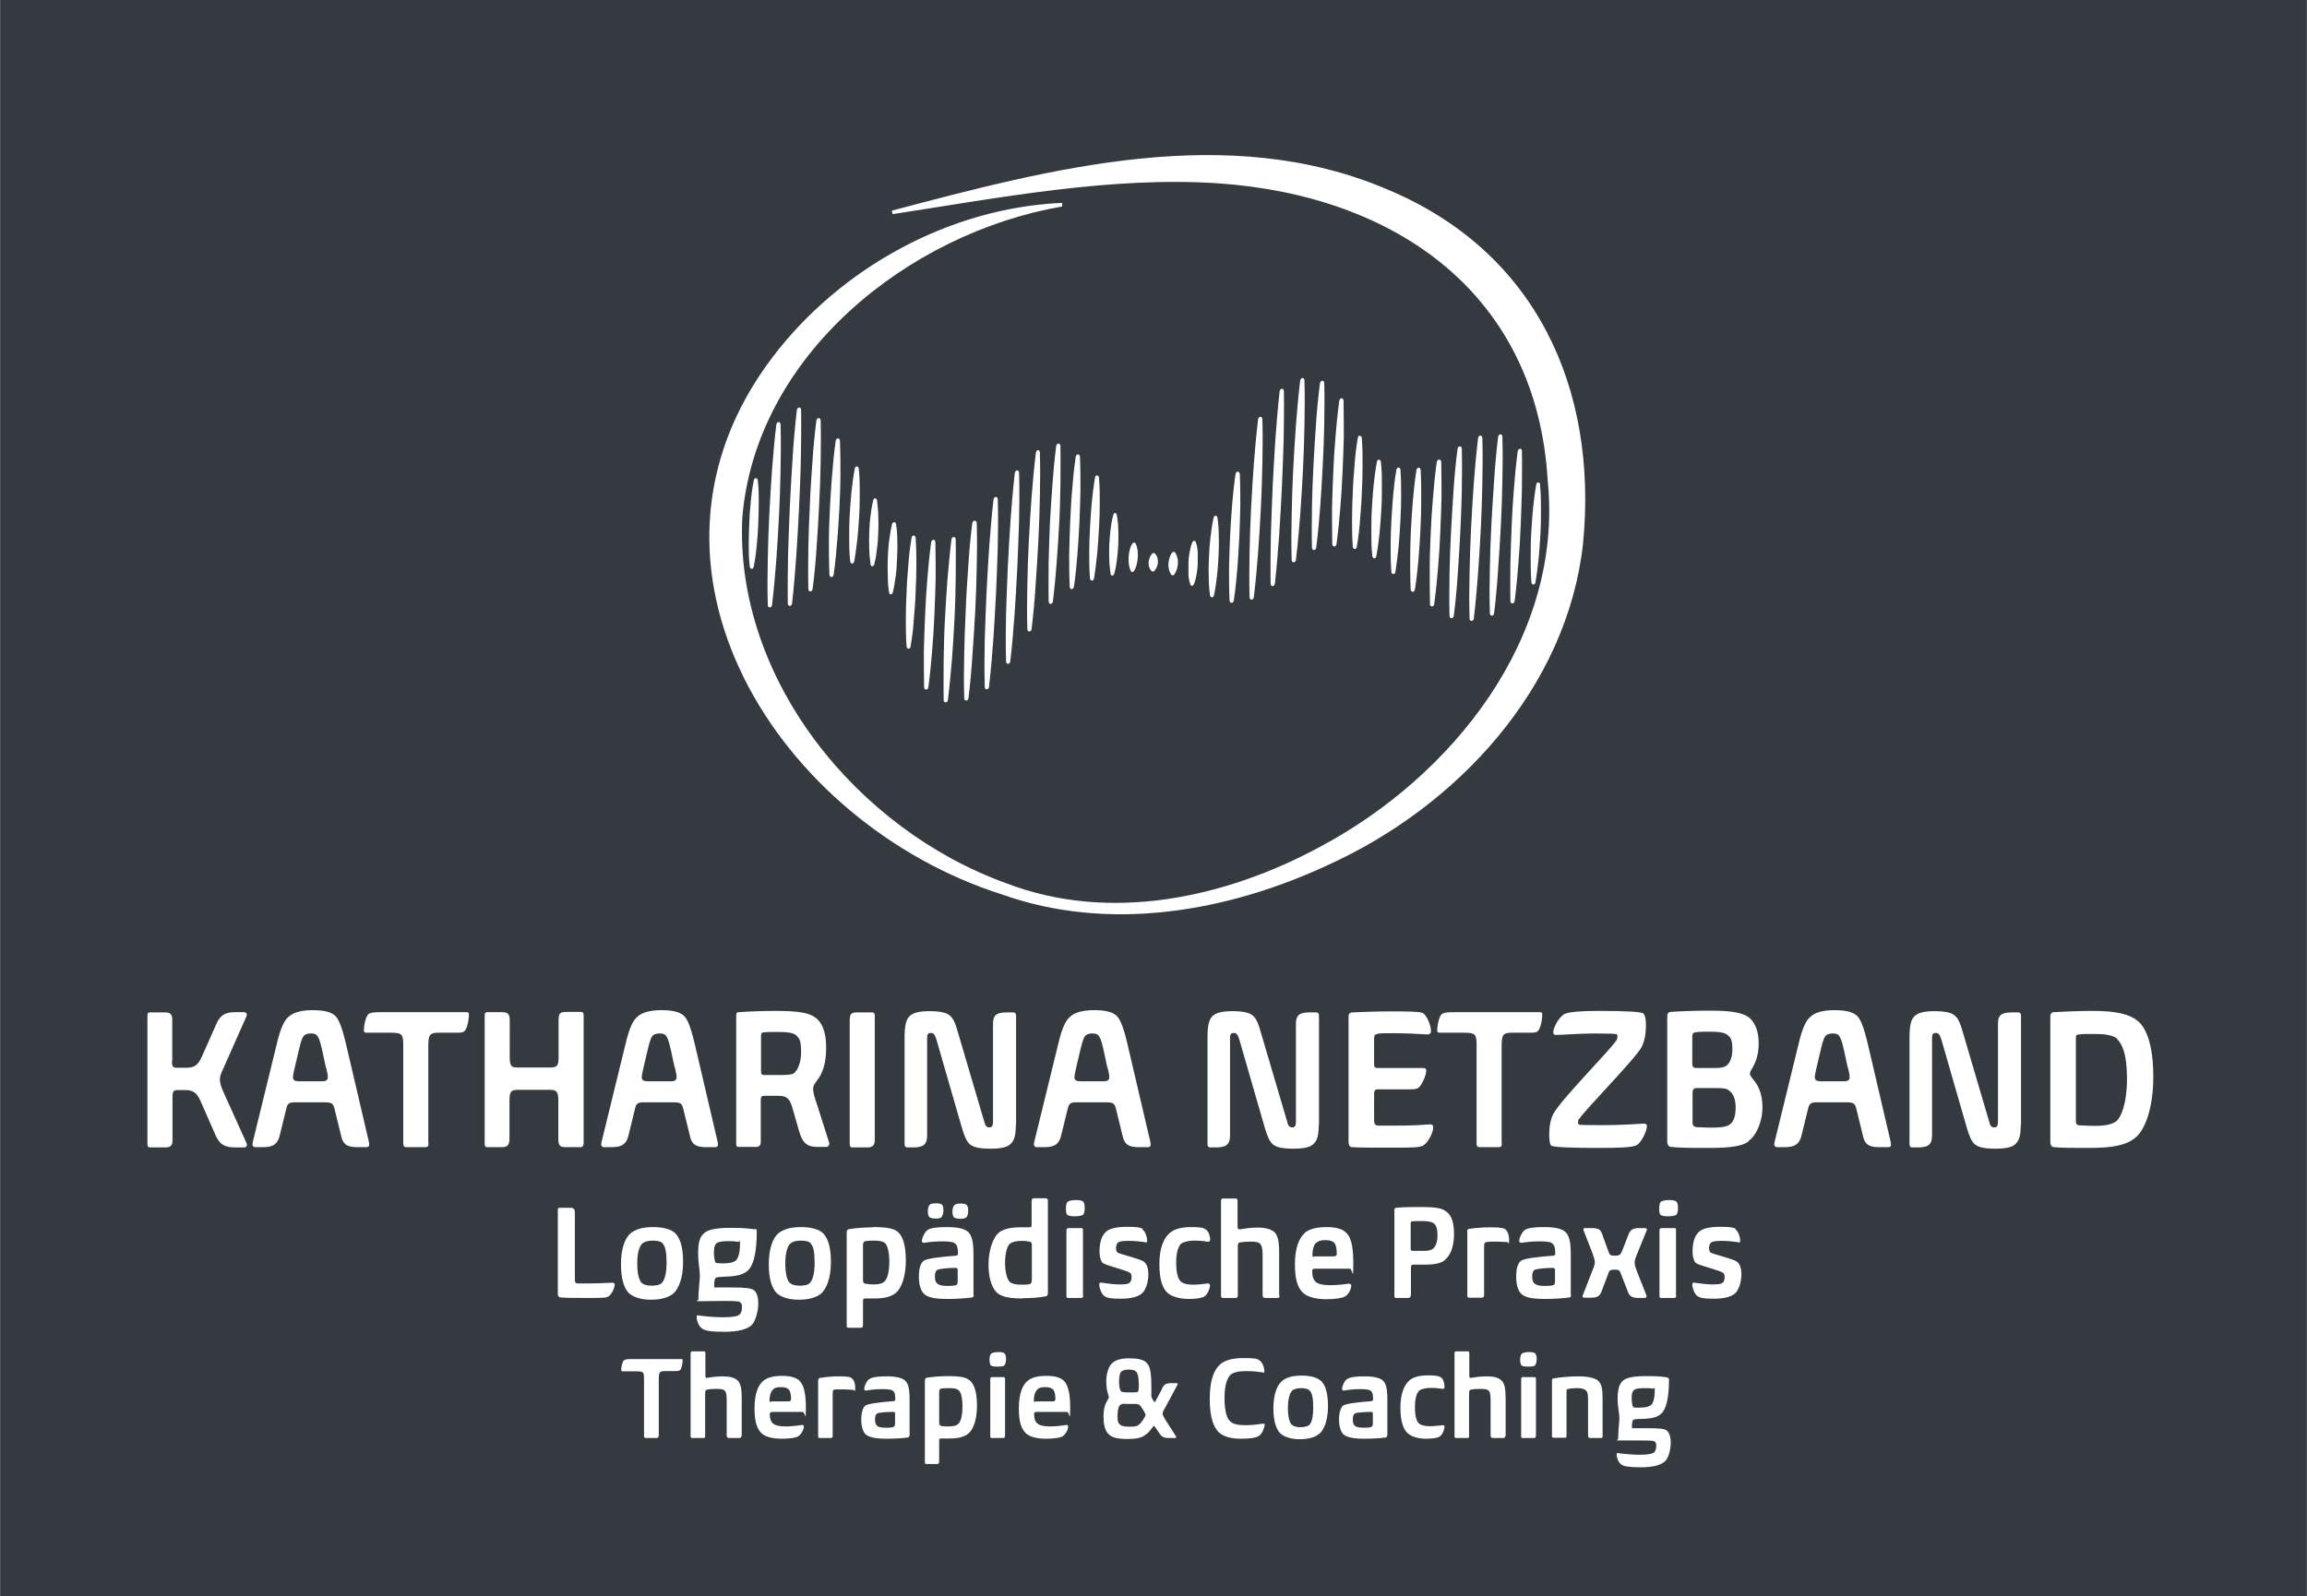 <?xml version="1.0" encoding="UTF-8"?>
<svg xmlns="http://www.w3.org/2000/svg" id="Ebene_1" width="324.8mm" height="224.8mm" version="1.1" viewBox="0 0 920.7 637.3">
  <rect y="0" width="920.7" height="637.3" fill="#343a40"></rect>
  <g>
    <path d="M424.1,82.4c-61.7,10.6-122.8,59.6-127.9,124.7-2.8,64.4,46,124.1,105.3,145.5,41.3,15.9,87.3,6,125.1-14.4,53.1-28.2,97.4-83.7,91.1-146.2-4.3-74.6-60.6-113.9-131.4-118.8-42.7-2.9-87.8,5.8-130.1,12.3l-.3-1.4c63.6-16.8,133.9-35.6,197.5-8.6,59.5,24.7,84.4,79.4,78.4,141.5-6.4,57.9-50.4,105-101.7,128.3-40.3,18.8-87.5,27-130.2,11.8-88.9-28.2-155.2-130.7-91.6-214.5,27.1-35.7,70.8-59.7,115.6-61.6v1.4" fill="#fff"></path>
    <path d="M301.6,190.9c-.4,0-.7.4-.8.9-.6,3.1-1,6.1-1.2,8.6-.3,2.8-.5,5.7-.6,8.6-.1,2.9-.2,5.8-.2,8.6,0,2.5,0,5.6.4,8.6,0,.5.4.9.8.9s.7-.4.8-.9c.6-3.1,1-6.1,1.2-8.6.3-2.8.5-5.6.6-8.6.1-2.9.2-5.8.2-8.6,0-2.5,0-5.6-.4-8.6,0-.5-.4-.9-.8-.9" fill="#fff"></path>
    <path d="M310.7,168.5c-.4,0-.8.4-.9,1-.8,6.6-1.3,13.1-1.7,18-.4,5.9-.8,11.9-1.1,18-.3,6.1-.5,12.2-.6,18-.1,4.9-.2,11.5,0,18,0,.6.3,1,.8,1s.8-.4.9-1c.8-6.6,1.3-13.1,1.7-18,.4-5.8.8-11.9,1.1-18,.3-6.1.5-12.1.6-18,.1-4.9.2-11.4,0-18,0-.6-.3-1-.8-1" fill="#fff"></path>
    <path d="M318.9,162.7c-.4,0-.8.4-.9,1-.8,7.1-1.4,14-1.7,19.3-.4,6.3-.8,12.8-1.1,19.3-.3,6.6-.5,13.1-.7,19.3-.1,5.3-.2,12.3-.1,19.3,0,.6.3,1,.8,1s.8-.4.9-1c.8-7,1.3-14,1.7-19.3.4-6.2.8-12.7,1.1-19.3.3-6.5.6-13,.7-19.3.1-5.3.2-12.3.1-19.3,0-.6-.3-1-.8-1" fill="#fff"></path>
    <path d="M326.7,166.9c-.4,0-.8.4-.9,1-.8,6.1-1.3,12.2-1.6,16.8-.4,5.5-.8,11.1-1,16.8-.3,5.7-.5,11.4-.6,16.8,0,4.6-.2,10.7,0,16.8,0,.6.3,1,.8,1s.8-.4.9-1c.8-6.1,1.3-12.2,1.6-16.8.4-5.4.7-11.1,1-16.8.3-5.7.5-11.3.6-16.8,0-4.6.2-10.7,0-16.8,0-.6-.3-1-.8-1" fill="#fff"></path>
    <path d="M334.4,175c-.4,0-.8.4-.9,1-.7,4.9-1.1,9.7-1.4,13.4-.4,4.3-.6,8.8-.9,13.3-.2,4.5-.4,9-.4,13.3,0,3.7,0,8.5.2,13.4,0,.6.4,1,.8,1s.8-.4.9-1c.7-4.9,1.1-9.7,1.4-13.4.4-4.3.6-8.8.9-13.3.2-4.5.4-9,.4-13.3,0-3.7,0-8.5-.2-13.4,0-.6-.4-1-.8-1" fill="#fff"></path>
    <path d="M341.9,186.2c-.4,0-.7.4-.8.9-.6,3.3-1,6.6-1.3,9.3-.3,3-.5,6.1-.7,9.2-.2,3.1-.2,6.3-.2,9.2,0,2.7,0,6,.4,9.3,0,.5.4.9.8.9s.7-.4.8-.9c.6-3.3,1-6.5,1.3-9.3.3-3,.5-6.1.7-9.2.2-3.1.2-6.2.2-9.2,0-2.7,0-6-.4-9.3,0-.5-.4-.9-.8-.9" fill="#fff"></path>
    <path d="M349.3,198.9c-.4,0-.7.3-.8.8-.6,2.3-.9,4.5-1.1,6.4-.3,2.1-.4,4.2-.5,6.4-.1,2.2-.1,4.3,0,6.4,0,1.9.2,4.1.5,6.4,0,.5.4.8.7.8s.7-.3.8-.8c.6-2.3.9-4.5,1.1-6.4.3-2,.4-4.2.5-6.3.1-2.1.1-4.3,0-6.4,0-1.9-.2-4.1-.5-6.4,0-.5-.4-.8-.7-.8" fill="#fff"></path>
    <path d="M356.8,208.5c-.4,0-.7.3-.8.8-.6,2.4-.9,4.8-1.2,6.8-.3,2.2-.4,4.5-.5,6.8-.1,2.3-.1,4.6,0,6.8,0,2,.1,4.4.5,6.8,0,.5.4.8.7.8s.7-.3.8-.8c.6-2.4.9-4.8,1.2-6.8.3-2.2.4-4.5.5-6.8.1-2.3.2-4.6.1-6.8,0-2-.1-4.4-.5-6.8,0-.5-.4-.8-.7-.8" fill="#fff"></path>
    <path d="M364.6,213.8c-.4,0-.8.4-.8.9-.7,4-1.1,7.9-1.3,10.9-.3,3.5-.6,7.2-.7,10.8-.2,3.7-.3,7.3-.3,10.8,0,3,0,6.9.3,10.9,0,.5.4.9.8.9s.8-.4.8-.9c.7-4,1.1-7.9,1.3-10.9.3-3.5.6-7.1.7-10.8.2-3.7.3-7.3.3-10.8,0-3,0-6.9-.3-10.9,0-.5-.4-.9-.8-.9" fill="#fff"></path>
    <path d="M372.5,215.5c-.4,0-.8.4-.9,1-.7,5.3-1.2,10.5-1.5,14.5-.4,4.7-.7,9.6-.9,14.4-.2,4.9-.4,9.8-.5,14.4,0,4,0,9.2.1,14.5,0,.6.3,1,.8,1s.8-.4.9-1c.7-5.3,1.2-10.5,1.5-14.5.4-4.6.7-9.5.9-14.4.2-4.9.4-9.7.5-14.4,0-4,0-9.2-.1-14.5,0-.6-.4-1-.8-1" fill="#fff"></path>
    <path d="M380.6,214.4c-.4,0-.8.4-.9,1-.7,5.8-1.2,11.6-1.6,16-.4,5.2-.7,10.6-1,16-.3,5.4-.4,10.8-.5,16,0,4.4-.1,10.2,0,16,0,.6.3,1,.8,1s.8-.4.9-1c.7-5.8,1.2-11.6,1.6-16,.4-5.2.7-10.5,1-16,.3-5.4.4-10.8.5-16,0-4.4.1-10.2,0-16,0-.6-.3-1-.8-1" fill="#fff"></path>
    <path d="M388.9,207.9c-.4,0-.8.4-.9,1-.8,6.4-1.3,12.7-1.6,17.5-.4,5.7-.8,11.6-1,17.4-.3,5.9-.5,11.8-.6,17.4-.1,4.8-.2,11.1,0,17.5,0,.6.3,1,.8,1s.8-.4.9-1c.8-6.4,1.3-12.7,1.6-17.5.4-5.6.8-11.5,1.1-17.4.3-5.9.5-11.8.6-17.4.1-4.8.2-11.1,0-17.5,0-.6-.3-1-.8-1" fill="#fff"></path>
    <path d="M397.4,198.4c-.4,0-.8.4-.9,1-.8,6.8-1.3,13.6-1.7,18.7-.4,6.1-.8,12.4-1.1,18.7-.3,6.4-.5,12.6-.7,18.7-.1,5.1-.2,11.9,0,18.7,0,.6.3,1,.8,1s.8-.4.9-1c.8-6.8,1.3-13.6,1.7-18.7.4-6,.8-12.3,1.1-18.7.3-6.3.5-12.6.7-18.7.1-5.1.2-11.9,0-18.7,0-.6-.3-1-.8-1" fill="#fff"></path>
    <path d="M405.9,187.8c-.4,0-.8.4-.9,1-.8,6.9-1.3,13.6-1.7,18.8-.4,6.1-.8,12.4-1.1,18.8-.3,6.4-.5,12.7-.7,18.8-.1,5.2-.2,12,0,18.8,0,.6.3,1,.8,1s.8-.4.9-1c.8-6.8,1.3-13.6,1.7-18.8.4-6.1.8-12.4,1.1-18.8.3-6.3.5-12.7.7-18.8.1-5.1.2-11.9,0-18.8,0-.6-.3-1-.8-1" fill="#fff"></path>
    <path d="M414.3,179.7c-.4,0-.8.4-.9,1-.8,6.4-1.3,12.8-1.7,17.6-.4,5.7-.8,11.7-1.1,17.6-.3,6-.5,11.9-.6,17.6-.1,4.8-.2,11.2,0,17.6,0,.6.3,1,.8,1s.8-.4.9-1c.8-6.4,1.3-12.8,1.6-17.6.4-5.7.8-11.6,1.1-17.6.3-5.9.5-11.9.6-17.6.1-4.8.2-11.2,0-17.6,0-.6-.3-1-.8-1" fill="#fff"></path>
    <path d="M422.4,177.1c-.4,0-.8.4-.9,1-.7,5.7-1.2,11.3-1.5,15.5-.4,5-.7,10.3-1,15.5-.2,5.3-.4,10.5-.5,15.5,0,4.3-.1,9.9,0,15.5,0,.6.3,1,.8,1s.8-.4.9-1c.7-5.7,1.2-11.3,1.5-15.5.4-5,.7-10.2,1-15.5.3-5.2.4-10.4.5-15.5,0-4.2.1-9.9,0-15.5,0-.6-.3-1-.8-1" fill="#fff"></path>
    <path d="M430.2,181.4c-.4,0-.8.4-.9,1-.7,4.7-1.1,9.4-1.4,13-.4,4.2-.6,8.6-.8,12.9-.2,4.4-.3,8.8-.4,12.9,0,3.6,0,8.2.2,13,0,.6.4,1,.8,1s.8-.4.9-1c.7-4.7,1.1-9.4,1.4-13,.3-4.2.6-8.5.8-12.9.2-4.4.3-8.7.4-12.9,0-3.5,0-8.2-.2-13,0-.6-.4-1-.8-1" fill="#fff"></path>
    <path d="M437.8,189.8c-.4,0-.8.4-.8.9-.6,3.6-1,7.1-1.3,10.1-.3,3.3-.5,6.6-.7,10-.2,3.4-.3,6.8-.3,10,0,3,0,6.5.3,10.1,0,.5.4.9.8.9s.8-.4.8-.9c.6-3.6,1-7.1,1.3-10.1.3-3.2.5-6.6.7-10,.2-3.4.3-6.8.3-10,0-3,0-6.5-.3-10.1,0-.5-.4-.9-.8-.9" fill="#fff"></path>
    <path d="M445.1,204.8c-.4,0-.7.3-.8.8-.6,2.1-.9,4.2-1.1,5.9-.2,1.9-.4,3.9-.5,5.8,0,2-.1,4,0,5.8,0,1.7.2,3.8.5,5.9,0,.5.4.8.7.8s.7-.3.8-.8c.6-2.1.9-4.2,1.1-5.9.2-1.9.4-3.8.5-5.8,0-2,.1-3.9,0-5.8,0-1.7-.2-3.8-.6-5.9,0-.5-.4-.8-.7-.8" fill="#fff"></path>
    <path d="M453.2,217c-.1-.3-.4-.4-.6-.4s-.5.2-.7.4c-.6,1-.9,1.9-1.1,2.8-.2.8-.3,1.7-.4,2.7,0,.9,0,1.8.1,2.7.1.8.3,1.8.8,2.7.1.3.4.5.6.5s.5-.2.7-.5c.6-1,.9-1.9,1.1-2.8.2-.8.3-1.7.4-2.7,0-.9,0-1.8-.1-2.7-.1-.8-.3-1.8-.8-2.7" fill="#fff"></path>
    <path d="M460.9,221c-.1-.1-.3-.2-.5-.2s-.3,0-.5.2c-.5.5-.8,1-1.1,1.7-.2.6-.4,1.2-.4,1.8,0,.6,0,1.2.2,1.8.2.7.5,1.2,1,1.7.1.1.3.2.5.2s.3,0,.5-.2c.5-.5.8-1,1.1-1.7.2-.6.4-1.2.4-1.8,0-.6,0-1.2-.2-1.8-.2-.7-.5-1.2-1-1.7" fill="#fff"></path>
    <path d="M469,220.6c-.1-.2-.3-.3-.6-.3s-.4.1-.6.3c-.6.8-.9,1.6-1.1,2.2-.2.7-.3,1.4-.4,2.2,0,.8,0,1.5.2,2.2.1.6.4,1.4.9,2.2.1.2.3.3.6.3s.4-.1.6-.3c.6-.8.9-1.6,1.1-2.2.2-.7.3-1.4.4-2.2,0-.8,0-1.5-.2-2.2-.1-.6-.4-1.4-.9-2.2" fill="#fff"></path>
    <path d="M477.3,216.6c-.1-.4-.4-.7-.7-.7s-.6.3-.8.7c-.6,1.5-.9,3-1.1,4.2-.2,1.3-.4,2.7-.4,4.1,0,1.5,0,2.8,0,4.1,0,1.2.2,2.7.7,4.2.1.4.4.7.7.7s.6-.3.8-.7c.6-1.5.9-3,1.1-4.2.2-1.3.4-2.7.4-4.1,0-1.5,0-2.8,0-4.1,0-1.2-.2-2.7-.7-4.2" fill="#fff"></path>
    <path d="M485.1,205.9c-.4,0-.7.4-.8.9-.6,2.7-.9,5.5-1.2,7.7-.3,2.5-.5,5.1-.6,7.7-.1,2.6-.2,5.2-.1,7.7,0,2.3.1,5,.5,7.7,0,.5.4.9.8.9s.7-.4.8-.9c.6-2.7.9-5.4,1.2-7.7.3-2.5.5-5.1.6-7.7.1-2.6.2-5.2.1-7.7,0-2.3-.1-5-.5-7.7,0-.5-.4-.9-.8-.9" fill="#fff"></path>
    <path d="M494,188.3c-.4,0-.8.4-.9,1-.7,4.6-1.1,9.1-1.4,12.6-.3,4.1-.6,8.3-.8,12.6-.2,4.3-.3,8.5-.4,12.6,0,3.4,0,8,.2,12.6,0,.5.4,1,.8,1s.8-.4.9-1c.7-4.6,1.1-9.1,1.4-12.6.3-4.1.6-8.3.8-12.6.2-4.2.3-8.5.4-12.6,0-3.4,0-8-.2-12.6,0-.5-.4-1-.8-1" fill="#fff"></path>
    <path d="M503,166.4c-.4,0-.8.4-.9,1-.8,6.5-1.3,12.9-1.7,17.8-.4,5.8-.8,11.8-1.1,17.7-.3,6-.5,12-.6,17.7-.1,4.9-.2,11.3,0,17.8,0,.6.3,1,.8,1s.8-.4.9-1c.8-6.5,1.3-12.9,1.7-17.8.4-5.7.8-11.7,1.1-17.7.3-6,.5-12,.6-17.7.1-4.9.2-11.3,0-17.8,0-.6-.3-1-.8-1" fill="#fff"></path>
    <path d="M511.6,155.2c-.4,0-.8.4-.9,1-.8,7-1.3,13.9-1.7,19.2-.4,6.3-.8,12.7-1.1,19.2-.3,6.5-.5,13-.7,19.2-.1,5.3-.2,12.2-.1,19.2,0,.6.3,1,.8,1s.8-.4.9-1c.8-7,1.3-13.9,1.7-19.2.4-6.2.8-12.7,1.1-19.2.3-6.5.5-12.9.7-19.2.1-5.3.2-12.2.1-19.2,0-.6-.3-1-.8-1" fill="#fff"></path>
    <path d="M519.8,150.9c-.4,0-.8.4-.9,1-.8,6.5-1.3,13-1.7,17.9-.4,5.8-.8,11.8-1.1,17.9-.3,6.1-.5,12.1-.6,17.9-.1,4.9-.2,11.4,0,17.9,0,.6.3,1,.8,1s.8-.4.9-1c.8-6.5,1.3-13,1.7-17.9.4-5.8.8-11.8,1.1-17.9.3-6,.5-12,.6-17.9.1-4.9.2-11.4,0-17.9,0-.6-.3-1-.8-1" fill="#fff"></path>
    <path d="M527.7,152c-.4,0-.8.4-.9,1-.8,6-1.3,11.9-1.6,16.4-.4,5.3-.7,10.9-1,16.4-.3,5.6-.5,11.1-.6,16.4,0,4.5-.2,10.5,0,16.4,0,.6.3,1,.8,1s.8-.4.9-1c.8-6,1.2-11.9,1.6-16.4.4-5.3.7-10.8,1-16.4.3-5.5.5-11.1.6-16.4,0-4.5.2-10.4,0-16.4,0-.6-.3-1-.8-1" fill="#fff"></path>
    <path d="M535.4,159c-.4,0-.8.4-.9,1-.7,5.2-1.2,10.4-1.5,14.3-.4,4.6-.7,9.5-.9,14.3-.2,4.9-.4,9.7-.5,14.3,0,3.9,0,9.1.1,14.3,0,.6.4,1,.8,1s.8-.4.9-1c.7-5.2,1.2-10.4,1.5-14.3.4-4.6.7-9.4.9-14.3.2-4.8.4-9.6.5-14.3,0-3.9,0-9.1-.1-14.3,0-.6-.4-1-.8-1" fill="#fff"></path>
    <path d="M542.7,173.9c-.4,0-.8.4-.8.9-.7,4-1.1,7.9-1.3,10.9-.3,3.5-.6,7.2-.7,10.8-.2,3.7-.3,7.3-.3,10.9,0,3,0,6.9.3,10.9,0,.5.4.9.8.9s.8-.4.8-.9c.7-4,1.1-7.9,1.3-10.9.3-3.5.6-7.2.7-10.8.2-3.7.3-7.3.3-10.8,0-3,0-6.9-.3-10.9,0-.5-.4-.9-.8-.9" fill="#fff"></path>
    <path d="M550.3,183.5c-.4,0-.7.4-.8.9-.6,3.3-1,6.6-1.3,9.4-.3,3-.5,6.2-.7,9.4-.2,3.2-.2,6.3-.2,9.4,0,2.8,0,6.1.4,9.4,0,.5.4.9.8.9s.7-.4.8-.9c.6-3.3,1-6.6,1.3-9.4.3-3,.5-6.2.7-9.4.2-3.2.2-6.3.2-9.4,0-2.8,0-6.1-.4-9.4,0-.5-.4-.9-.8-.9" fill="#fff"></path>
    <path d="M558.1,186.7c-.4,0-.8.4-.8.9-.7,3.7-1,7.4-1.3,10.2-.3,3.3-.5,6.7-.7,10.1-.2,3.5-.3,6.9-.3,10.2,0,2.8,0,6.5.3,10.2,0,.5.4.9.8.9s.8-.4.8-.9c.6-3.7,1-7.4,1.3-10.2.3-3.3.5-6.7.7-10.2.2-3.4.3-6.8.3-10.2,0-2.8,0-6.5-.3-10.2,0-.5-.4-.9-.8-.9" fill="#fff"></path>
    <path d="M566.2,186.7c-.4,0-.8.4-.9,1-.7,4.3-1.1,8.6-1.4,11.9-.3,3.9-.6,7.8-.8,11.9-.2,4-.3,8-.3,11.9,0,3.3,0,7.6.2,11.9,0,.5.4,1,.8,1s.8-.4.9-1c.7-4.3,1.1-8.6,1.4-11.9.3-3.8.6-7.8.8-11.9.2-4,.3-8,.3-11.9,0-3.3,0-7.6-.2-11.9,0-.5-.4-1-.8-1" fill="#fff"></path>
    <path d="M574.3,183.5c-.4,0-.8.4-.9,1-.7,5.2-1.2,10.3-1.5,14.2-.4,4.6-.7,9.4-.9,14.1-.2,4.8-.4,9.6-.4,14.1,0,3.9,0,9,.1,14.2,0,.6.3,1,.8,1s.8-.4.9-1c.7-5.2,1.2-10.3,1.5-14.2.4-4.6.7-9.3.9-14.1.2-4.8.4-9.5.5-14.1,0-3.9,0-9-.1-14.2,0-.6-.4-1-.8-1" fill="#fff"></path>
    <path d="M582.6,178.2c-.4,0-.8.4-.9,1-.8,6.1-1.3,12.1-1.6,16.7-.4,5.4-.7,11-1,16.6-.3,5.7-.5,11.3-.6,16.6,0,4.6-.2,10.6,0,16.7,0,.6.3,1,.8,1s.8-.4.9-1c.8-6.1,1.3-12.1,1.6-16.7.4-5.4.7-11,1-16.6.3-5.6.5-11.2.6-16.6,0-4.6.2-10.6,0-16.7,0-.6-.3-1-.8-1" fill="#fff"></path>
    <path d="M590.8,173.9c-.4,0-.8.4-.9,1-.8,6.6-1.3,13.1-1.7,18-.4,5.9-.8,11.9-1.1,18-.3,6.1-.5,12.2-.6,18-.1,4.9-.2,11.5,0,18,0,.6.3,1,.8,1s.8-.4.9-1c.8-6.6,1.3-13.1,1.7-18,.4-5.8.8-11.9,1.1-18,.3-6.1.5-12.1.6-18,.1-4.9.2-11.5,0-18,0-.6-.3-1-.8-1" fill="#fff"></path>
    <path d="M598.8,173.4c-.4,0-.8.4-.9,1-.8,6.4-1.3,12.8-1.6,17.6-.4,5.7-.8,11.6-1.1,17.6-.3,6-.5,11.9-.6,17.6-.1,4.8-.2,11.2,0,17.6,0,.6.3,1,.8,1s.8-.4.9-1c.8-6.4,1.3-12.8,1.6-17.6.4-5.7.8-11.6,1.1-17.6.3-5.9.5-11.9.6-17.6.1-4.8.2-11.2,0-17.6,0-.6-.3-1-.8-1" fill="#fff"></path>
    <path d="M606.6,179.2c-.4,0-.8.4-.9,1-.7,5.5-1.2,10.9-1.5,15-.4,4.9-.7,9.9-.9,14.9-.2,5.1-.4,10.1-.5,14.9,0,4.1-.1,9.5,0,14.9,0,.6.3,1,.8,1s.8-.4.9-1c.7-5.4,1.2-10.9,1.5-15,.4-4.8.7-9.8.9-14.9.2-5,.4-10.1.5-14.9,0-4.1.1-9.5,0-15,0-.6-.3-1-.8-1" fill="#fff"></path>
    <path d="M614.7,193.5c0-.5-.4-.9-.8-.9s-.8.4-.8.9c-.6,3.5-1,6.9-1.3,9.8-.3,3.2-.5,6.5-.7,9.7-.2,3.3-.2,6.6-.2,9.7,0,2.9,0,6.3.3,9.8,0,.5.4.9.8.9s.7-.4.8-.9c.6-3.5,1-6.9,1.3-9.8.3-3.1.5-6.4.7-9.7.2-3.3.2-6.6.2-9.7,0-2.9,0-6.3-.4-9.8" fill="#fff"></path>
    <path d="M68.6,423.5c0,2.6.3,2.8,2.5,2.8h2.9c3.5,0,4.9-.9,6.5-4.4l5.5-12.4c1.6-4,3.5-5.4,7.9-5.4h3.4c.6,0,1.5.3,1,1.7l-9,20.3c-1,2.1-1.6,3.6-1.6,4.9s.6,3.3,1.8,5.8l8.9,19.7c.4,1-.3,1.6-1,1.6h-3.5c-4.6,0-6.4-1.3-8.2-5.5l-5.7-13c-1.5-3.4-3.1-4.4-6.2-4.4h-2.7c-2,0-2.3.4-2.3,3.1v17.1c0,1.9-.9,2.7-2.7,2.7h-6.3c-.7,0-1-.4-1-1.4v-51.4c0-.8.3-1.1,1-1.1h6.3c1.8,0,2.6.9,2.6,2.7v16.7Z" fill="#fff"></path>
    <path d="M130,426.1l-1.5-7c-.9-4.1-1.5-5.1-2.1-5.8-.5-.5-1.2-.7-2.3-.7s-1.8.2-2.5.6c-.8.6-1.4,1.8-2.3,5.8l-1.7,7.2c-.4,1.8-.7,3.2-.7,3.8,0,1.3.7,1.7,2.6,1.7h9c1.9,0,2.3-.7,2.3-1.7s-.2-1.7-.7-3.9M111.6,453.3c-.7,3-2.2,4.7-6.5,4.7h-3.4c-.6,0-1-.7-1-1.1s.2-1.3.5-2.4l9.1-37.2c1.8-7.8,3.4-10.2,5-11.5,1.5-1.4,4.6-2.5,9.4-2.5s7.4.8,9,2.2c1.4,1.4,2.6,3.9,4.4,11.5l9,38.5c.2.9.2,1,.2,1.6s-.4.9-1,.9h-3.8c-4.4,0-5.8-1.4-6.5-5l-2.6-10.6c-.5-1.8-1.1-2.3-3.7-2.3h-11.9c-2.3,0-3.1.3-3.6,2.6l-2.6,10.6Z" fill="#fff"></path>
    <path d="M171,456.5c0,1-.3,1.5-1.3,1.5h-7.6c-.9,0-1.2-.6-1.2-1.3v-39.3c0-4.4-.4-5.1-4.9-5.1h-9.8c-.7,0-1-.2-1-.8,0-2.4.8-5.8,1.8-6.6.9-.7,2.4-.8,5.1-.8h33.9c1,0,1.1.2,1.1,1,0,2.4-.8,5.8-1.8,6.6-.6.6-1.7.6-3.5.6h-6.6c-3.6,0-4.3.6-4.3,5.3v38.9Z" fill="#fff"></path>
    <path d="M232.8,456.8c0,.9-.5,1.2-1.2,1.2h-5.8c-2.4,0-3-.6-3-3.4v-15c0-3.8-.6-4.5-3.6-4.5h-12.2c-3.1,0-3.7.6-3.7,4.4v15.1c0,2.7-.9,3.4-3.1,3.4h-5.8c-.8,0-1-.6-1-1.4v-51.3c0-.9.4-1.2,1-1.2h5.7c2.4,0,3.3.5,3.3,3.3v14.5c0,4.2.8,4.3,3.7,4.3h12.2c3,0,3.6-.6,3.6-4.1v-14.9c0-2.6.6-3.2,3.1-3.2h5.7c1,0,1.2.5,1.2,1.4v51.5Z" fill="#fff"></path>
    <path d="M269.2,426.1l-1.5-7c-.9-4.1-1.5-5.1-2.1-5.8-.5-.5-1.2-.7-2.3-.7s-1.8.2-2.5.6c-.8.6-1.4,1.8-2.3,5.8l-1.7,7.2c-.4,1.8-.7,3.2-.7,3.8,0,1.3.7,1.7,2.6,1.7h9c1.9,0,2.3-.7,2.3-1.7s-.2-1.7-.7-3.9M250.8,453.3c-.7,3-2.2,4.7-6.5,4.7h-3.4c-.6,0-1-.7-1-1.1s.2-1.3.5-2.4l9.1-37.2c1.8-7.8,3.4-10.2,5-11.5,1.5-1.4,4.6-2.5,9.4-2.5s7.4.8,9,2.2c1.4,1.4,2.6,3.9,4.4,11.5l9,38.5c.2.9.2,1,.2,1.6s-.4.9-1,.9h-3.8c-4.4,0-5.8-1.4-6.5-5l-2.6-10.6c-.5-1.8-1.1-2.3-3.7-2.3h-11.9c-2.3,0-3.1.3-3.6,2.6l-2.6,10.6Z" fill="#fff"></path>
    <path d="M317.7,413.3c-1-.9-3.2-1.3-7.2-1.3s-4.4,0-5.8.2c-.8,0-1,.4-1,1.4v13.9c0,1.4.2,1.7,1.5,1.7h6.6c2.6,0,3.7-.2,4.7-.5,1.2-.6,3.2-3.6,3.2-8.6s-.8-5.6-2-6.8M293.8,405.3c0-.9.3-1.2,1.1-1.2,4.2-.3,9.9-.5,14.3-.5,9.4,0,13.5.7,16.1,2.6,2.6,1.8,4.4,5.4,4.4,12.1s-1.6,10.5-3.8,13.3c-1,1.3-1.4,2-1.4,3.1s.3,2.8,1.4,5.8l5,15.7c.2.8-.3,1.7-1.1,1.7h-3.4c-3.8,0-6-1-7.5-6.3l-2.8-9.7c-1.1-3.7-2.5-4.4-5.6-4.4h-5.4c-1.1,0-1.5.3-1.5,1.6v16.7c0,1.5-.6,2.1-1.9,2.1h-6.9c-.9,0-1-.4-1-1.4v-51.2Z" fill="#fff"></path>
    <path d="M349.1,455.1c0,2.2-.9,3-2.9,3h-6.1c-.8,0-1-.6-1-1.4v-49.6c0-2.2.7-2.9,2.7-2.9h6.2c.9,0,1.1.5,1.1,1.3v49.7Z" fill="#fff"></path>
    <path d="M405.4,449c0,4.2-.6,6.2-1.8,7.4-1.1,1.4-3.4,2.2-8.3,2.2s-7-.7-8.3-1.8c-1.2-1.1-2.2-3.2-3.2-6.8l-10.1-35c-.6-1.8-1-2.6-2.2-2.6s-1.5.6-1.5,1.8v39c0,4.2-1.9,4.9-6,4.9h-1.9c-.9,0-1.1-.6-1.1-1.4v-42.5c0-5.2.7-7.4,2.2-8.7,1.3-1.1,3.4-1.8,7.8-1.8s7,.7,8.1,1.8c1.4,1.1,2.3,3.3,3.5,7.7l10.2,34.6c.4,1.7.9,2.3,2.1,2.3s1.4-1,1.4-2.5v-38.8c0-3.2,1-4.6,5.4-4.6h2.7c.8,0,1.1.5,1.1,1.4v43.6Z" fill="#fff"></path>
    <path d="M441.9,426.1l-1.5-7c-.9-4.1-1.5-5.1-2.1-5.8-.5-.5-1.2-.7-2.3-.7s-1.8.2-2.5.6c-.8.6-1.4,1.8-2.3,5.8l-1.7,7.2c-.4,1.8-.7,3.2-.7,3.8,0,1.3.7,1.7,2.6,1.7h9c1.9,0,2.3-.7,2.3-1.7s-.2-1.7-.7-3.9M423.5,453.3c-.7,3-2.2,4.7-6.5,4.7h-3.4c-.6,0-1-.7-1-1.1s.2-1.3.5-2.4l9.1-37.2c1.8-7.8,3.4-10.2,5-11.5,1.5-1.4,4.6-2.5,9.4-2.5s7.4.8,9,2.2c1.4,1.4,2.6,3.9,4.4,11.5l9,38.5c.2.9.2,1,.2,1.6s-.4.9-1,.9h-3.8c-4.4,0-5.8-1.4-6.5-5l-2.6-10.6c-.5-1.8-1.1-2.3-3.7-2.3h-11.9c-2.3,0-3.1.3-3.6,2.6l-2.6,10.6Z" fill="#fff"></path>
    <path d="M526.3,449c0,4.2-.6,6.2-1.8,7.4-1.1,1.4-3.4,2.2-8.3,2.2s-7-.7-8.3-1.8c-1.2-1.1-2.2-3.2-3.2-6.8l-10.1-35c-.6-1.8-1-2.6-2.2-2.6s-1.5.6-1.5,1.8v39c0,4.2-1.9,4.9-6,4.9h-1.9c-.9,0-1.1-.6-1.1-1.4v-42.5c0-5.2.7-7.4,2.2-8.7,1.3-1.1,3.4-1.8,7.8-1.8s7,.7,8.1,1.8c1.4,1.1,2.3,3.3,3.5,7.7l10.2,34.6c.4,1.7.9,2.3,2.1,2.3s1.4-1,1.4-2.5v-38.8c0-3.2,1-4.6,5.4-4.6h2.7c.8,0,1.1.5,1.1,1.4v43.6Z" fill="#fff"></path>
    <path d="M550,412.8c-1.4,0-1.6.6-1.6,2.1v10.1c0,1.1.5,1.4,1.4,1.4h18.1c.9,0,1.3.2,1.3,1.2,0,1.5-1.5,5.3-3,6.6-.9.7-1.9.7-3.8.7h-12.5c-1.1,0-1.5.5-1.5,1.8v10.5c0,1.7.5,2.2,1.9,2.2s2.6,0,5.8,0c6.6,0,10.5-.2,14.6-.5.7,0,1.3.2,1.3,1.2,0,2.3-2.4,6.5-4.1,7.3-1.4.7-3.4.8-12.5.8s-11.7,0-15.7-.2c-.6,0-1.5-.3-1.5-2.2v-50c0-1.4,1-1.6,1.4-1.6,4.9-.2,9.1-.4,15.4-.4s11.3,0,12.7.6c1.6.6,3.4,4.9,3.4,7.2,0,1-.6,1.4-1.4,1.4-3.4-.2-8.4-.5-13.3-.5s-4.8,0-6.6.2" fill="#fff"></path>
    <path d="M599.4,456.5c0,1-.3,1.5-1.3,1.5h-7.6c-.9,0-1.2-.6-1.2-1.3v-39.3c0-4.4-.4-5.1-4.9-5.1h-9.8c-.7,0-1-.2-1-.8,0-2.4.8-5.8,1.8-6.6.9-.7,2.4-.8,5.1-.8h33.9c1,0,1.1.2,1.1,1,0,2.4-.8,5.8-1.8,6.6-.6.6-1.7.6-3.5.6h-6.6c-3.6,0-4.3.6-4.3,5.3v38.9Z" fill="#fff"></path>
    <path d="M630.1,446.7c-.2.4-.3.9-.3,1.4s0,.7.5.9c.3.2,5.3.2,10.5.2s12.2-.4,15.3-.6c.7,0,1.2.3,1.2,1,0,1.7-2,6.4-4.1,7.6-1.7.9-6.6,1.1-15.6,1.1s-18.1-.2-18.6-1c-.5-.6-.7-2.2-.7-4.3,0-3.2.5-6.1,1.6-8.2,3-5.8,22.9-25.7,25.4-29.7,0-.2.2-.6.2-1.2s0-.8-.2-1c-.6-.2-3.6-.3-9-.3s-13.5.6-15.3.6c-.7,0-1.1-.3-1.1-1.1,0-1.7,2.2-6.1,4.6-7.3,1.7-.8,6.2-1.2,13.6-1.2,11.3,0,17.1.4,17.7,1,.6.5,1.1,1.8,1.1,4.4,0,4.1-.6,6.6-1.7,9-2.5,4.7-22.1,24.5-24.9,28.7" fill="#fff"></path>
    <path d="M689.9,435.2c-.9-.6-2-.8-5.2-.8h-7.4c-1.4,0-1.8.6-1.8,2v11.8c0,1.2.4,1.5,1.5,1.8,1.4,0,3.4.2,5.8.2,3.6,0,6.2-.2,7.6-1.3,1.4-1,2.3-3,2.3-6.8s-1.3-5.9-2.8-6.8M689.5,413.2c-1.4-1-3.4-1.3-7-1.3s-3.9,0-5.7.2c-1.2.2-1.4.6-1.4,2v10.5c0,1.5.5,1.8,1.8,1.8h7c2.2,0,3.7-.2,4.6-.8,1-.6,2.6-2.5,2.6-6.6s-.8-4.9-2-5.8M697.9,455.7c-2.6,1.9-7.2,2.6-15.6,2.6s-11.5,0-15.4-.4c-.6,0-1.5-.5-1.5-2.2v-50c0-1.4.9-1.7,1.4-1.7,4.3-.3,9.8-.5,15.9-.5,9.2,0,13,1,15.3,2.7,2.2,1.7,3.9,5.2,3.9,10.2s-1.3,7.8-2.4,9.8c-.7,1.1-1.1,1.8-1.1,2.5s.6,1.2,1.4,2.4c1.6,1.9,3.6,5,3.6,11s-2.6,11.3-5.4,13.3" fill="#fff"></path>
    <path d="M737.4,426.1l-1.5-7c-.9-4.1-1.5-5.1-2.1-5.8-.5-.5-1.2-.7-2.3-.7s-1.8.2-2.5.6c-.8.6-1.4,1.8-2.3,5.8l-1.7,7.2c-.4,1.8-.7,3.2-.7,3.8,0,1.3.7,1.7,2.6,1.7h9c1.9,0,2.3-.7,2.3-1.7s-.2-1.7-.7-3.9M719,453.3c-.7,3-2.2,4.7-6.5,4.7h-3.4c-.6,0-1-.7-1-1.1s.2-1.3.5-2.4l9.1-37.2c1.8-7.8,3.4-10.2,5-11.5,1.5-1.4,4.6-2.5,9.4-2.5s7.4.8,9,2.2c1.4,1.4,2.6,3.9,4.4,11.5l9,38.5c.2.9.2,1,.2,1.6s-.4.9-1,.9h-3.8c-4.4,0-5.8-1.4-6.5-5l-2.6-10.6c-.5-1.8-1.1-2.3-3.7-2.3h-11.9c-2.3,0-3.1.3-3.6,2.6l-2.6,10.6Z" fill="#fff"></path>
    <path d="M806.5,449c0,4.2-.6,6.2-1.8,7.4-1.1,1.4-3.4,2.2-8.3,2.2s-7-.7-8.3-1.8c-1.2-1.1-2.2-3.2-3.2-6.8l-10.1-35c-.6-1.8-1-2.6-2.2-2.6s-1.5.6-1.5,1.8v39c0,4.2-1.9,4.9-6,4.9h-1.9c-.9,0-1.1-.6-1.1-1.4v-42.5c0-5.2.7-7.4,2.2-8.7,1.3-1.1,3.4-1.8,7.8-1.8s7,.7,8.1,1.8c1.4,1.1,2.3,3.3,3.5,7.7l10.2,34.6c.4,1.7.9,2.3,2.1,2.3s1.4-1,1.4-2.5v-38.8c0-3.2,1-4.6,5.4-4.6h2.7c.8,0,1.1.5,1.1,1.4v43.6Z" fill="#fff"></path>
    <path d="M845,414.7c-1.8-1.5-5.1-1.9-9.1-1.9s-4.8,0-6,.2c-1.4,0-1.4.6-1.4,1.8v32.7c0,1.3.4,1.7,1.5,1.8,1.4,0,3.4.2,6,.2,4.8,0,7-.7,8.7-1.9,1.8-1.6,4.2-6.8,4.2-17s-2.1-13.9-3.9-15.7M851.9,454.5c-3.3,2.6-8.5,3.8-17.7,3.8s-10.4,0-14.4-.3c-.6,0-1.5-.4-1.5-2.1v-50.2c0-1.3.9-1.6,1.3-1.6,3.9-.2,9.9-.5,15.6-.5,9.8,0,14.9,1.4,18.1,4.1,3.2,2.7,6.1,9.2,6.1,22.2s-3.5,21.6-7.4,24.5" fill="#fff"></path>
    <path d="M222.6,482.9c0-.4.2-.7.6-.7h4.2c1.6,0,2,.4,2,2.4v26.3c0,1.2.3,1.5,1.2,1.5s2.6,0,4.6,0c3.4,0,6.6-.2,9.1-.3.5,0,1,.2,1,.7,0,1.5-1.4,4.2-2.5,4.8-.9.5-1.6.6-7.6.6s-8.7,0-11.5-.2c-.3,0-1.1-.2-1.1-1.4v-33.8Z" fill="#fff"></path>
    <path d="M264.6,496.6c-.6-.9-2-1.3-4.1-1.3s-3.5.5-4.3,1.3c-1,1-1.9,3.4-1.9,7.7s.7,6.6,1.6,7.7c.9.9,2.2,1.3,4.1,1.3s3.4-.3,4.1-1.1c1-1,1.9-3.5,1.9-8s-.5-6.4-1.4-7.5M268.9,516.3c-1.8,1.5-4.7,2.6-9.1,2.6s-7.4-1.2-9-2.8c-1.6-1.8-3-5-3-11.4s1.7-10.5,3.8-12.3c1.9-1.5,4.6-2.5,9-2.5s7.5,1,9,2.6c1.6,1.8,3,4.8,3,11.4s-1.9,10.7-3.8,12.4" fill="#fff"></path>
    <path d="M285.6,504.1c.3.2,1.4.3,2.7.3,3.4,0,4.7-.6,5.4-1.2.9-.9,1.6-3.2,1.6-6.2s0-1.1-.7-1.2c-1-.2-2.1-.3-3.8-.3-2.6,0-4.4.3-5,1-.6.6-.9,1.7-.9,3.6s.4,3.7.7,4.1M301.2,490.6c.5,0,.8.4.8.9,0,8-1.1,13.3-3.4,15.6-1.5,1.4-3.6,2.5-9.5,2.6-2.3.1-3.1.2-3.5.5-.4.3-.6,1.6-.6,2.9s.2.9.7.9c1.1,0,3.7,0,6.4,0,5.3,0,7.7.3,8.8,1.1,1,.8,1.7,2.5,1.7,5.5s-1.2,7.1-2.7,8.5c-1.8,1.6-5.2,2.6-10.8,2.6s-7.5-.4-8.8-1.2c-1.5-.9-2.3-3.5-2.3-4.6s.4-.8.9-.7c2.3.3,5.9.7,9.6.7s5.9-.4,6.5-1c.7-.5,1.1-1.5,1.1-3s-.4-1.8-.8-2c-.3-.4-1.6-.5-6.3-.5s-7,.1-9.6.1-.7-.2-.7-.7c0-3.4.6-8.1.6-9.4,0-2.2-.7-5.2-.7-9.1s.6-6.4,2.2-7.8c1.5-1.5,4.5-2.3,10.9-2.3s7.6.4,9.5.6" fill="#fff"></path>
    <path d="M323.7,496.6c-.6-.9-2-1.3-4.1-1.3s-3.5.5-4.3,1.3c-1,1-1.9,3.4-1.9,7.7s.7,6.6,1.6,7.7c.9.9,2.2,1.3,4.1,1.3s3.4-.3,4.1-1.1c1-1,1.9-3.5,1.9-8s-.5-6.4-1.4-7.5M327.9,516.3c-1.8,1.5-4.7,2.6-9.1,2.6s-7.4-1.2-9-2.8c-1.6-1.8-3-5-3-11.4s1.7-10.5,3.8-12.3c1.9-1.5,4.6-2.5,9-2.5s7.5,1,9,2.6c1.6,1.8,3,4.8,3,11.4s-1.9,10.7-3.8,12.4" fill="#fff"></path>
    <path d="M353.2,496.3c-.8-.6-2-1-4.3-1s-2.9.2-3.5.2c-.7.2-1,.5-1,1.7v13.8c0,1.1.3,1.4,1,1.5.9.2,1.9.3,3.1.3,2.6,0,3.8-.5,4.6-1.3,1-1,1.8-3.6,1.8-7.9s-.9-6.6-1.8-7.4M348.3,489.9c5.9,0,8.5.6,10.1,2,1.8,1.7,3.1,5,3.1,11.4s-1.8,10.9-3.7,12.6c-1.5,1.5-4.3,2.5-8.5,2.5s-2.8,0-3.9,0c-.6,0-1,0-1,1.1v9.4c0,1-.2,1.2-1.1,1.2h-4.7c-.5,0-.7-.2-.7-.9v-37.1c0-1,.3-1.3,1.1-1.4,2.1-.4,6.6-.7,9.3-.7" fill="#fff"></path>
    <path d="M385.7,486c-.6.5-1.8.6-2.5.6-1.3,0-2.1-.3-2.5-.6-.4-.4-.6-1.2-.6-2.3s.3-2.1.8-2.6c.4-.4,1.4-.6,2.5-.6s2,.2,2.3.5c.5.4.7,1.3.7,2.4s-.3,2.1-.7,2.6M382.2,507.1c0-.8-.4-.9-.9-.9-2.8,0-6.7.3-7.4.9-.5.4-.8,1.2-.8,2.6s.4,2.4,1,2.8c.6.5,1.7.9,3.9.9s3.5-.2,3.7-.4c.4-.3.5-.7.5-2v-3.9ZM375.7,486c-.6.5-1.8.5-2.4.5-1.3,0-2.1-.3-2.4-.6-.5-.4-.6-1.2-.6-2.3s.2-2.1.7-2.6c.4-.4,1.3-.6,2.5-.6s2,.2,2.4.5c.4.3.6,1.3.6,2.4s-.4,2.1-.7,2.6M388.6,517c0,.6-.2.9-.6,1-2.5.3-6,.6-9.6.6-5.7,0-8.3-.7-9.6-2-1.2-1.1-2.1-3.4-2.1-6.8s.7-5.5,1.9-6.4c1.2-1,6.8-1.6,13-2.1.6,0,.7-.5.7-1,0-2.3-.4-3.2-1.1-3.8-.6-.6-2.1-.9-5.1-.9s-5.6.3-7.4.6c-.4,0-.8-.3-.8-.7,0-1.3,1.2-3.7,2.2-4.4,1.3-.9,3.9-1.2,7.9-1.2s6.9.6,8.3,1.9c1.4,1.3,2.2,3.4,2.2,9.2v16Z" fill="#fff"></path>
    <path d="M403.1,511.9c.9.7,2.4,1,4.7,1s2.3-.1,3-.2c.7-.2,1-.5,1-2.1v-13.3c0-1.1-.3-1.5-1-1.6-1.1-.2-1.9-.3-2.9-.3-2.3,0-3.9.4-4.9,1.2-1.1,1-1.9,3.8-1.9,7.7s1,6.7,1.9,7.5M408.2,518.4c-5.5,0-8.3-.7-10.1-2.1-1.8-1.5-3.6-5-3.6-11.4s2.1-10.8,3.7-12.4c1.5-1.5,4.4-2.5,8.7-2.5s2.6,0,3.8,0c.6,0,1,0,1-.9v-9.3c0-1,.2-1.4,1-1.4h4.7c.5,0,.8.3.8.9v36.8c0,1.1-.3,1.4-1.1,1.5-2.2.4-5.4.7-9.1.7" fill="#fff"></path>
    <path d="M432.3,517.3c0,.6-.3.9-.9.9h-5.1c-.6,0-.7-.2-.7-1v-26c0-.6.3-.9.9-.9h5c.6,0,.7.2.7.9v26.1ZM432,485.1c-.7.4-2.3.5-3,.5-1.4,0-2.5-.2-3-.5-.5-.5-.6-1.3-.6-2.6s.2-2.4.8-2.8c.5-.3,1.8-.6,3.1-.6s2.5.2,2.9.6c.5.4.7,1.4.7,2.7s-.3,2.4-.9,2.8" fill="#fff"></path>
    <path d="M455.9,490.8c1.2.8,1.9,3.1,1.9,4.4s-.5.8-1,.7c-1.4-.2-4.1-.5-6.3-.5s-3.6.2-4.2.6c-.6.4-.9,1.4-.9,2.2s.1,1.4.5,1.8c.8.7,9,2.5,10.6,3.7,1,.8,1.8,2.2,1.8,5.2s-1.1,6.4-2.7,7.6c-1.4,1.2-4.1,2-8.4,2s-5.5-.4-6.5-1.1c-1.1-.7-2-3.3-2-4.4s.4-.9.9-.9c1.7.2,4.4.7,7.1.7s3.5-.2,4-.6c.6-.4.9-1.2.9-2.3s-.2-1.4-.6-1.7c-1.2-1-9.4-2.9-10.8-3.9-.9-.6-1.4-2.8-1.4-4.5,0-4.5,1.2-6.9,2.8-8.2,1.5-1.2,4.2-1.8,8.1-1.8s5.3.2,6.3.8" fill="#fff"></path>
    <path d="M483,494.9c0,.5-.4.9-.9.9-1.3-.3-3.4-.5-5.5-.5s-4.3.5-5.3,1.3c-1.1,1.1-1.9,3.5-1.9,7.5s.7,6.4,1.8,7.5c1,.9,2.7,1.3,4.9,1.3s4.5-.3,6-.5c.3,0,.8.2.8.7,0,1.3-1,3.7-2.2,4.5-1,.6-3.2,1-6.3,1s-6.5-.8-8.3-2.3c-2-1.7-3.4-5.1-3.4-11.7s1.9-10.4,4.1-12.3c1.8-1.6,4.7-2.4,8.6-2.4s4.9.3,5.9,1c1.1.7,1.7,2.9,1.7,4.2" fill="#fff"></path>
    <path d="M510.7,517.3c0,.6-.3.9-.9.9h-4.8c-.9,0-1.1-.4-1.1-1.3v-15.6c0-2.4-.2-3.8-.9-4.6-.5-.7-1.6-1-3.8-1s-3.3.2-4.2.3c-.8.1-1,.5-1,1.8v19.5c0,.6-.3.9-.8.9h-5.2c-.5,0-.7-.2-.7-1v-37.8c0-.5.3-.9.7-.9h5.2c.5,0,.7.4.7,1v10.4c0,.6.3.9.8.9,2-.3,4.4-.7,7.3-.7s5.4.6,6.8,2c1.2,1.4,1.7,3.5,1.7,8v17.2Z" fill="#fff"></path>
    <path d="M525.3,496.1c-1,.9-1.5,2.9-1.5,4.6s.2.9,1.2.9h6.3c1,0,1.7,0,1.9-.3.3-.2.3-.6.3-1,0-1.9-.4-3.7-1.2-4.3-.6-.5-1.6-.9-3.4-.9s-2.8.4-3.6,1.1M520.7,492.2c1.7-1.4,4.5-2.3,8.6-2.3s6.4.8,7.8,2.1c1.8,1.6,3,4.6,3,12.4s-.3,2.1-1.4,2.1h-13.6c-1.2,0-1.4.3-1.4,1,0,2.3.5,3.4,1.4,4.3.9.8,2.8,1.3,5.8,1.3s6-.4,7.5-.6c.4,0,.9.3.9.7,0,1.5-1.2,3.7-2.5,4.4-1,.6-3.7,1.1-7.6,1.1s-7.3-.9-9-2.4c-2.1-1.9-3.4-4.9-3.4-11.6s1.8-10.6,3.9-12.4" fill="#fff"></path>
    <path d="M572.2,488.4c-.7-.5-1.9-.9-4.4-.9s-3.1,0-4.1.1c-.5,0-.7.2-.7,1v9.7c0,.7.1,1.1,1,1.1h3.8c1.9,0,2.9-.1,3.7-.6,1-.5,2.2-2.2,2.2-5.4s-.6-4.3-1.5-5M576.8,503c-1.7,1.3-3.9,1.9-8.3,1.9h-4.4c-.7,0-1,.3-1,1.2v10.7c0,1-.4,1.4-1.3,1.4h-4.6c-.6,0-.7-.3-.7-1v-34.1c0-.6.2-.8.7-.9,2.8-.3,6.5-.3,10.1-.3,5.9,0,8.3.5,9.9,1.8,1.7,1.2,3.1,3.6,3.1,9s-1.7,8.8-3.6,10.2" fill="#fff"></path>
    <path d="M585.5,491.6c0-.6.3-.9.9-1,2-.3,5.3-.6,7.9-.6s5.1,0,6.2.6c1.1.6,1.8,2.4,1.8,4.6s-.4.7-.7.7c-1,0-2.8-.2-4.2-.2s-2.5,0-3.7.1c-1.2.2-1.4.4-1.4,2v19.4c0,.6-.4.9-1,.9h-5c-.5,0-.7-.2-.7-1v-25.6Z" fill="#fff"></path>
    <path d="M620.6,507.1c0-.8-.4-.9-.9-.9-2.8,0-6.7.3-7.4.9-.5.4-.8,1.2-.8,2.6s.4,2.4,1,2.8c.6.5,1.7.9,3.9.9s3.5-.2,3.7-.4c.4-.3.5-.7.5-2v-3.9ZM627,517c0,.6-.2.9-.6,1-2.5.3-6,.6-9.6.6-5.7,0-8.3-.7-9.6-2-1.2-1.1-2.1-3.4-2.1-6.8s.7-5.5,1.9-6.4c1.2-1,6.8-1.6,13-2.1.6,0,.7-.5.7-1,0-2.3-.4-3.2-1.1-3.8-.6-.6-2.1-.9-5.1-.9s-5.6.3-7.4.6c-.4,0-.8-.3-.8-.7,0-1.3,1.2-3.7,2.2-4.4,1.3-.9,3.9-1.2,7.9-1.2s6.9.6,8.3,1.9c1.4,1.3,2.2,3.4,2.2,9.2v16Z" fill="#fff"></path>
    <path d="M644.9,501.3c1.4,0,1.9-.4,2.5-1.9l2.4-6.2c.7-2.1,1.8-2.9,4.3-2.9h2.4c.5,0,1,.3.7.9l-3.9,9.6c-.6,1.5-.9,2.2-.9,3.3s.4,2.1,1,3.7l3.7,9.4c.2.6-.2,1-.7,1h-2.5c-2.9,0-3.7-.9-4.4-3l-2.5-6.4c-.5-1.5-.8-1.9-2.3-1.9h-.6c-1.2,0-1.9.3-2.2,1.5l-2.6,6.9c-.7,2.1-1.8,2.8-4.4,2.8h-2.6c-.6,0-.9-.4-.6-1l3.9-10c.6-1.4.9-2.4.9-3.2s-.4-2.1-1-3.7l-3.5-9c-.2-.6,0-.9.6-.9h2.6c3,0,3.8.8,4.4,2.9l2.2,6.1c.6,1.8.9,2,2.3,2h.6Z" fill="#fff"></path>
    <path d="M669,517.3c0,.6-.3.9-.9.9h-5.1c-.6,0-.7-.2-.7-1v-26c0-.6.3-.9.9-.9h5c.6,0,.7.2.7.9v26.1ZM668.8,485.1c-.7.4-2.3.5-3,.5-1.4,0-2.5-.2-3-.5-.5-.5-.6-1.3-.6-2.6s.2-2.4.8-2.8c.5-.3,1.8-.6,3.1-.6s2.5.2,2.9.6c.5.4.7,1.4.7,2.7s-.3,2.4-.9,2.8" fill="#fff"></path>
    <path d="M692.6,490.8c1.2.8,1.9,3.1,1.9,4.4s-.5.8-1,.7c-1.4-.2-4.1-.5-6.3-.5s-3.6.2-4.2.6c-.6.4-.9,1.4-.9,2.2s.1,1.4.5,1.8c.8.7,9,2.5,10.6,3.7,1,.8,1.8,2.2,1.8,5.2s-1.1,6.4-2.7,7.6c-1.4,1.2-4.1,2-8.4,2s-5.5-.4-6.5-1.1c-1.1-.7-2-3.3-2-4.4s.4-.9.9-.9c1.7.2,4.4.7,7.1.7s3.5-.2,4-.6c.6-.4.9-1.2.9-2.3s-.2-1.4-.6-1.7c-1.2-1-9.4-2.9-10.8-3.9-.9-.6-1.4-2.8-1.4-4.5,0-4.5,1.2-6.9,2.8-8.2,1.5-1.2,4.2-1.8,8.1-1.8s5.3.2,6.3.8" fill="#fff"></path>
    <path d="M262.8,573.2c0,.6-.2.9-.7.9h-4.4c-.5,0-.7-.3-.7-.7v-22.9c0-2.6-.2-3-2.8-3h-5.7c-.4,0-.6-.1-.6-.5,0-1.4.5-3.4,1.1-3.9.5-.4,1.4-.5,3-.5h19.8c.6,0,.6.1.6.6,0,1.4-.5,3.4-1,3.8-.4.3-1,.4-2.1.4h-3.9c-2.1,0-2.5.4-2.5,3.1v22.7Z" fill="#fff"></path>
    <path d="M295.8,573.4c0,.6-.3.7-.7.7h-4.2c-.7,0-.9-.4-.9-1.2v-13.6c0-2.1-.1-3.3-.7-4-.5-.6-1.4-.8-3.4-.8s-2.8.1-3.6.3c-.7,0-.9.5-.9,1.6v17c0,.6-.2.7-.7.7h-4.5c-.5,0-.6-.2-.6-.8v-33.1c0-.4.2-.7.7-.7h4.6c.5,0,.6.3.6.8v9.1c0,.6.3.8.7.7,1.7-.3,3.8-.6,6.4-.6s4.8.5,5.9,1.8c1.1,1.2,1.5,3.1,1.5,7v15.1Z" fill="#fff"></path>
    <path d="M308.5,554.8c-.9.7-1.4,2.5-1.4,4s.2.7,1.1.7h5.5c.9,0,1.5,0,1.7-.2.2-.1.3-.6.3-.9,0-1.7-.4-3.3-1.1-3.8-.6-.5-1.4-.8-3-.8s-2.5.3-3.1.9M304.5,551.4c1.4-1.3,3.9-2.1,7.5-2.1s5.6.7,6.9,1.8c1.5,1.4,2.7,4.1,2.7,10.8s-.3,1.8-1.2,1.8h-11.9c-1,0-1.3.2-1.3.8,0,2,.4,3,1.3,3.8.7.7,2.4,1.2,5,1.2s5.2-.4,6.6-.6c.4,0,.7.2.7.6,0,1.3-1.1,3.2-2.2,3.9-.9.6-3.3,1-6.7,1s-6.4-.7-7.9-2.1c-1.8-1.7-2.9-4.3-2.9-10.1s1.5-9.3,3.5-10.9" fill="#fff"></path>
    <path d="M326.6,550.9c0-.6.3-.8.8-.8,1.8-.3,4.7-.6,6.9-.6s4.5,0,5.4.6c1,.6,1.6,2.1,1.6,4.1s-.4.7-.7.7c-.9,0-2.5-.2-3.7-.2s-2.2,0-3.3,0c-1.1.1-1.3.3-1.3,1.7v17c0,.5-.3.7-.8.7h-4.4c-.5,0-.6-.2-.6-.8v-22.4Z" fill="#fff"></path>
    <path d="M357.2,564.4c0-.7-.3-.7-.8-.7-2.4,0-5.9.2-6.5.7-.4.4-.7,1-.7,2.3s.3,2.1.8,2.5c.5.5,1.5.8,3.4.8s3.1-.1,3.3-.4c.4-.3.5-.6.5-1.7v-3.5ZM362.9,573.1c0,.5-.2.7-.6.8-2.1.3-5.2.5-8.4.5-5,0-7.2-.7-8.4-1.7-1-.9-1.8-3-1.8-5.9s.7-4.9,1.6-5.6c1.1-.8,5.9-1.4,11.3-1.8.5,0,.7-.4.7-.8,0-2-.3-2.8-.9-3.3-.6-.5-1.8-.7-4.4-.7s-4.9.3-6.4.6c-.3,0-.7-.2-.7-.7,0-1.1,1-3.3,2-3.9,1.2-.8,3.4-1.1,7-1.1s6.1.6,7.2,1.6c1.3,1.1,1.9,3,1.9,8v14Z" fill="#fff"></path>
    <path d="M382.5,555c-.7-.6-1.8-.8-3.8-.8s-2.6.1-3.1.2c-.6.1-.8.5-.8,1.5v12c0,1,.3,1.3.9,1.4.8.2,1.6.2,2.8.2,2.2,0,3.3-.4,4-1.1.9-.8,1.6-3.1,1.6-6.9s-.7-5.8-1.5-6.4M378.2,549.4c5.2,0,7.4.5,8.9,1.8,1.6,1.4,2.8,4.4,2.8,10s-1.5,9.5-3.3,11c-1.4,1.3-3.8,2.1-7.5,2.1s-2.4,0-3.5,0c-.5,0-.8,0-.8.9v8.2c0,.8-.2,1.1-.9,1.1h-4.1c-.4,0-.7-.1-.7-.7v-32.5c0-.9.3-1.2.9-1.3,1.9-.3,5.8-.6,8.2-.6" fill="#fff"></path>
    <path d="M401,573.4c0,.6-.2.7-.8.7h-4.4c-.6,0-.6-.2-.6-.8v-22.8c0-.6.3-.7.8-.7h4.4c.5,0,.7.2.7.8v22.8ZM400.8,545.2c-.7.4-2,.4-2.7.4-1.3,0-2.2-.1-2.6-.4-.4-.4-.6-1.2-.6-2.3s.2-2.1.7-2.5c.4-.3,1.5-.6,2.7-.6s2.2.1,2.5.5c.5.4.7,1.2.7,2.3s-.3,2.1-.7,2.5" fill="#fff"></path>
    <path d="M414,554.8c-.9.7-1.4,2.5-1.4,4s.2.7,1.1.7h5.5c.9,0,1.5,0,1.7-.2.2-.1.3-.6.3-.9,0-1.7-.4-3.3-1.1-3.8-.6-.5-1.4-.8-3-.8s-2.5.3-3.1.9M410,551.4c1.4-1.3,3.9-2.1,7.5-2.1s5.6.7,6.9,1.8c1.5,1.4,2.7,4.1,2.7,10.8s-.3,1.8-1.2,1.8h-11.9c-1,0-1.3.2-1.3.8,0,2,.4,3,1.3,3.8.7.7,2.4,1.2,5,1.2s5.2-.4,6.6-.6c.4,0,.7.2.7.6,0,1.3-1.1,3.2-2.2,3.9-.9.6-3.3,1-6.7,1s-6.4-.7-7.9-2.1c-1.8-1.7-2.9-4.3-2.9-10.1s1.5-9.3,3.5-10.9" fill="#fff"></path>
    <path d="M451.7,555.9c1.5,0,2.3,0,2.5-.4.2-.2.3-1.2.3-2.2,0-2.8-.3-4.8-1-5.6-.5-.6-1.4-.9-3-.9s-2.6.3-3.2,1c-.4.5-.7,1.8-.7,3.9s.4,3.4.8,3.8c.3.3,1.5.4,2.2.4h2.1ZM449.2,560.4c-.9,0-1.8.2-2.1.5-.6.4-1.1,1.7-1.1,4.2s.2,2.8.7,3.4c.6.7,1.7,1.1,4,1.1s3.1-.2,3.8-.8c1.1-.7,2.7-3.5,2.7-3.8s-.5-1.5-1.3-2.6c-.9-1.5-1.4-1.9-2.8-1.9h-3.8ZM457.7,572.4c-1.8,1.5-3.5,2.1-7.7,2.1s-6.6-.6-7.9-2.3c-1.2-1.4-1.7-3.6-1.7-6.7s.7-5.1,1.6-6.5c.3-.5.5-.8.5-1.2s0-.5-.3-1.2c-.3-1.1-.7-2.5-.7-5.2s.8-5.5,2-6.8c1.5-1.7,4-2.3,7-2.3s5.9.3,7.2,1.9c1.3,1.3,1.8,3.9,1.8,9.6v3.6c0,.6,1.1,2.4,1.3,2.4s.4-.4.6-.9l2.1-3.9c.9-2.1,1.4-2.8,4.2-2.8h1.9c.3,0,.6.3.3.7l-5,9.3c-.7,1-.9,1.8-.9,2.3s.6,1.4,1,2.2l4.3,6.7c.3.4,0,.7-.3.7h-2.8c-2,0-2.8-.7-3.8-2.3l-1.1-1.6c-.4-.6-.7-1-.8-1s-1.4,2-2.7,3.2" fill="#fff"></path>
    <path d="M491.1,567.6c1.2,1,3,1.4,6.2,1.4s5.9-.6,6.8-.6.6.2.6.7c-.2,1.4-1.1,3.4-2.3,4.2-1.1.7-3.2,1.1-7.2,1.1s-7-.9-8.7-2.5c-2-1.8-3.7-5.7-3.7-13.3s1.7-11.9,4.3-14c1.7-1.4,4.4-2.4,9.1-2.4s5.4.2,6.4.9c1.4.9,2,3.1,2,4.2s-.2.7-.7.6c-1.6-.2-3.6-.5-6.6-.5s-5,.5-6.1,1.4c-1.3,1.1-2.5,3.9-2.5,9.3s1,8.3,2.2,9.3" fill="#fff"></path>
    <path d="M522.8,555.3c-.6-.7-1.8-1.1-3.5-1.1s-3.1.4-3.7,1.1c-.8.9-1.6,3-1.6,6.7s.6,5.7,1.4,6.7c.7.7,2,1.1,3.5,1.1s2.9-.3,3.6-.9c.9-.8,1.6-3,1.6-7s-.5-5.6-1.3-6.6M526.5,572.4c-1.5,1.4-4.2,2.2-7.9,2.2s-6.4-1.1-7.8-2.5c-1.4-1.6-2.6-4.4-2.6-9.9s1.5-9.2,3.4-10.8c1.6-1.4,4-2.2,7.9-2.2s6.5.9,7.9,2.3c1.4,1.5,2.6,4.2,2.6,10s-1.7,9.4-3.4,10.9" fill="#fff"></path>
    <path d="M547.9,564.4c0-.7-.3-.7-.8-.7-2.4,0-5.9.2-6.5.7-.4.4-.7,1-.7,2.3s.3,2.1.8,2.5c.5.5,1.5.8,3.4.8s3.1-.1,3.3-.4c.4-.3.5-.6.5-1.7v-3.5ZM553.6,573.1c0,.5-.2.7-.6.8-2.1.3-5.2.5-8.4.5-5,0-7.2-.7-8.4-1.7-1-.9-1.8-3-1.8-5.9s.7-4.9,1.6-5.6c1.1-.8,5.9-1.4,11.3-1.8.5,0,.7-.4.7-.8,0-2-.3-2.8-.9-3.3-.6-.5-1.8-.7-4.4-.7s-4.9.3-6.4.6c-.3,0-.7-.2-.7-.7,0-1.1,1-3.3,2-3.9,1.2-.8,3.4-1.1,7-1.1s6.1.6,7.2,1.6c1.3,1.1,1.9,3,1.9,8v14Z" fill="#fff"></path>
    <path d="M576.5,553.8c0,.5-.4.8-.7.7-1.1-.2-3-.4-4.8-.4s-3.8.4-4.6,1.1c-1,.9-1.7,3.1-1.7,6.6s.6,5.6,1.6,6.5c.8.7,2.3,1.1,4.3,1.1s4-.3,5.2-.4c.3,0,.7.1.7.6,0,1.2-.9,3.3-1.9,3.9-.9.6-2.8.9-5.5.9s-5.6-.7-7.2-2.1c-1.7-1.5-3-4.5-3-10.3s1.6-9.1,3.5-10.8c1.5-1.4,4.1-2.1,7.5-2.1s4.3.3,5.2.8c1,.7,1.4,2.6,1.4,3.7" fill="#fff"></path>
    <path d="M600.7,573.4c0,.6-.3.7-.7.7h-4.2c-.7,0-.9-.4-.9-1.2v-13.6c0-2.1-.1-3.3-.7-4-.5-.6-1.4-.8-3.4-.8s-2.8.1-3.6.3c-.7,0-.9.5-.9,1.6v17c0,.6-.2.7-.7.7h-4.5c-.5,0-.6-.2-.6-.8v-33.1c0-.4.2-.7.7-.7h4.6c.5,0,.6.3.6.8v9.1c0,.6.3.8.7.7,1.7-.3,3.8-.6,6.4-.6s4.8.5,5.9,1.8c1.1,1.2,1.5,3.1,1.5,7v15.1Z" fill="#fff"></path>
    <path d="M612.9,573.4c0,.6-.2.7-.8.7h-4.4c-.6,0-.6-.2-.6-.8v-22.8c0-.6.3-.7.8-.7h4.4c.5,0,.7.2.7.8v22.8ZM612.6,545.2c-.7.4-2,.4-2.7.4-1.3,0-2.2-.1-2.6-.4-.4-.4-.6-1.2-.6-2.3s.2-2.1.7-2.5c.4-.3,1.5-.6,2.7-.6s2.2.1,2.5.5c.5.4.7,1.2.7,2.3s-.3,2.1-.7,2.5" fill="#fff"></path>
    <path d="M639.6,573.4c0,.6-.2.7-.7.7h-4.2c-.7,0-.9-.3-.9-1.1v-13.7c0-2.2-.1-3.3-.7-4-.6-.7-1.6-1.1-3.5-1.1s-2.7.1-3.6.3c-.7,0-.8.4-.8,1.5v17.3c0,.6-.2.7-.7.7h-4.4c-.5,0-.7-.2-.7-.8v-22.2c0-.5.3-.7.7-.7,2.4-.4,6-.8,9.9-.8s6.9.7,8.1,2c1.1,1.3,1.5,2.9,1.5,7v14.9Z" fill="#fff"></path>
    <path d="M651.8,561.8c.2.2,1.3.2,2.4.2,2.9,0,4.1-.5,4.8-1.1.8-.7,1.4-2.8,1.4-5.4s0-1-.7-1.1c-.9-.2-1.9-.2-3.3-.2-2.3,0-3.8.2-4.4.9-.6.6-.8,1.5-.8,3.1s.3,3.3.6,3.5M665.4,550c.4,0,.7.4.7.7,0,7-1,11.7-3,13.6-1.4,1.3-3.1,2.1-8.3,2.2-2,0-2.7.2-3,.4-.3.2-.5,1.4-.5,2.5s.1.8.7.8c.9,0,3.2,0,5.6,0,4.7,0,6.8.2,7.7,1,.8.7,1.5,2.2,1.5,4.9s-1,6.3-2.4,7.4c-1.6,1.4-4.5,2.3-9.5,2.3s-6.6-.4-7.7-1c-1.3-.8-2-3-2-4s.4-.7.8-.6c2,.2,5.1.6,8.4.6s5.1-.4,5.7-.9c.6-.5.9-1.4.9-2.7s-.3-1.5-.7-1.7c-.3-.3-1.4-.4-5.5-.4s-6.1,0-8.4,0-.6-.1-.6-.7c0-3,.5-7.1.5-8.2,0-1.9-.7-4.6-.7-7.9s.6-5.6,1.9-6.9c1.4-1.3,3.9-2,9.5-2s6.7.3,8.3.5" fill="#fff"></path>
  </g>
</svg>

